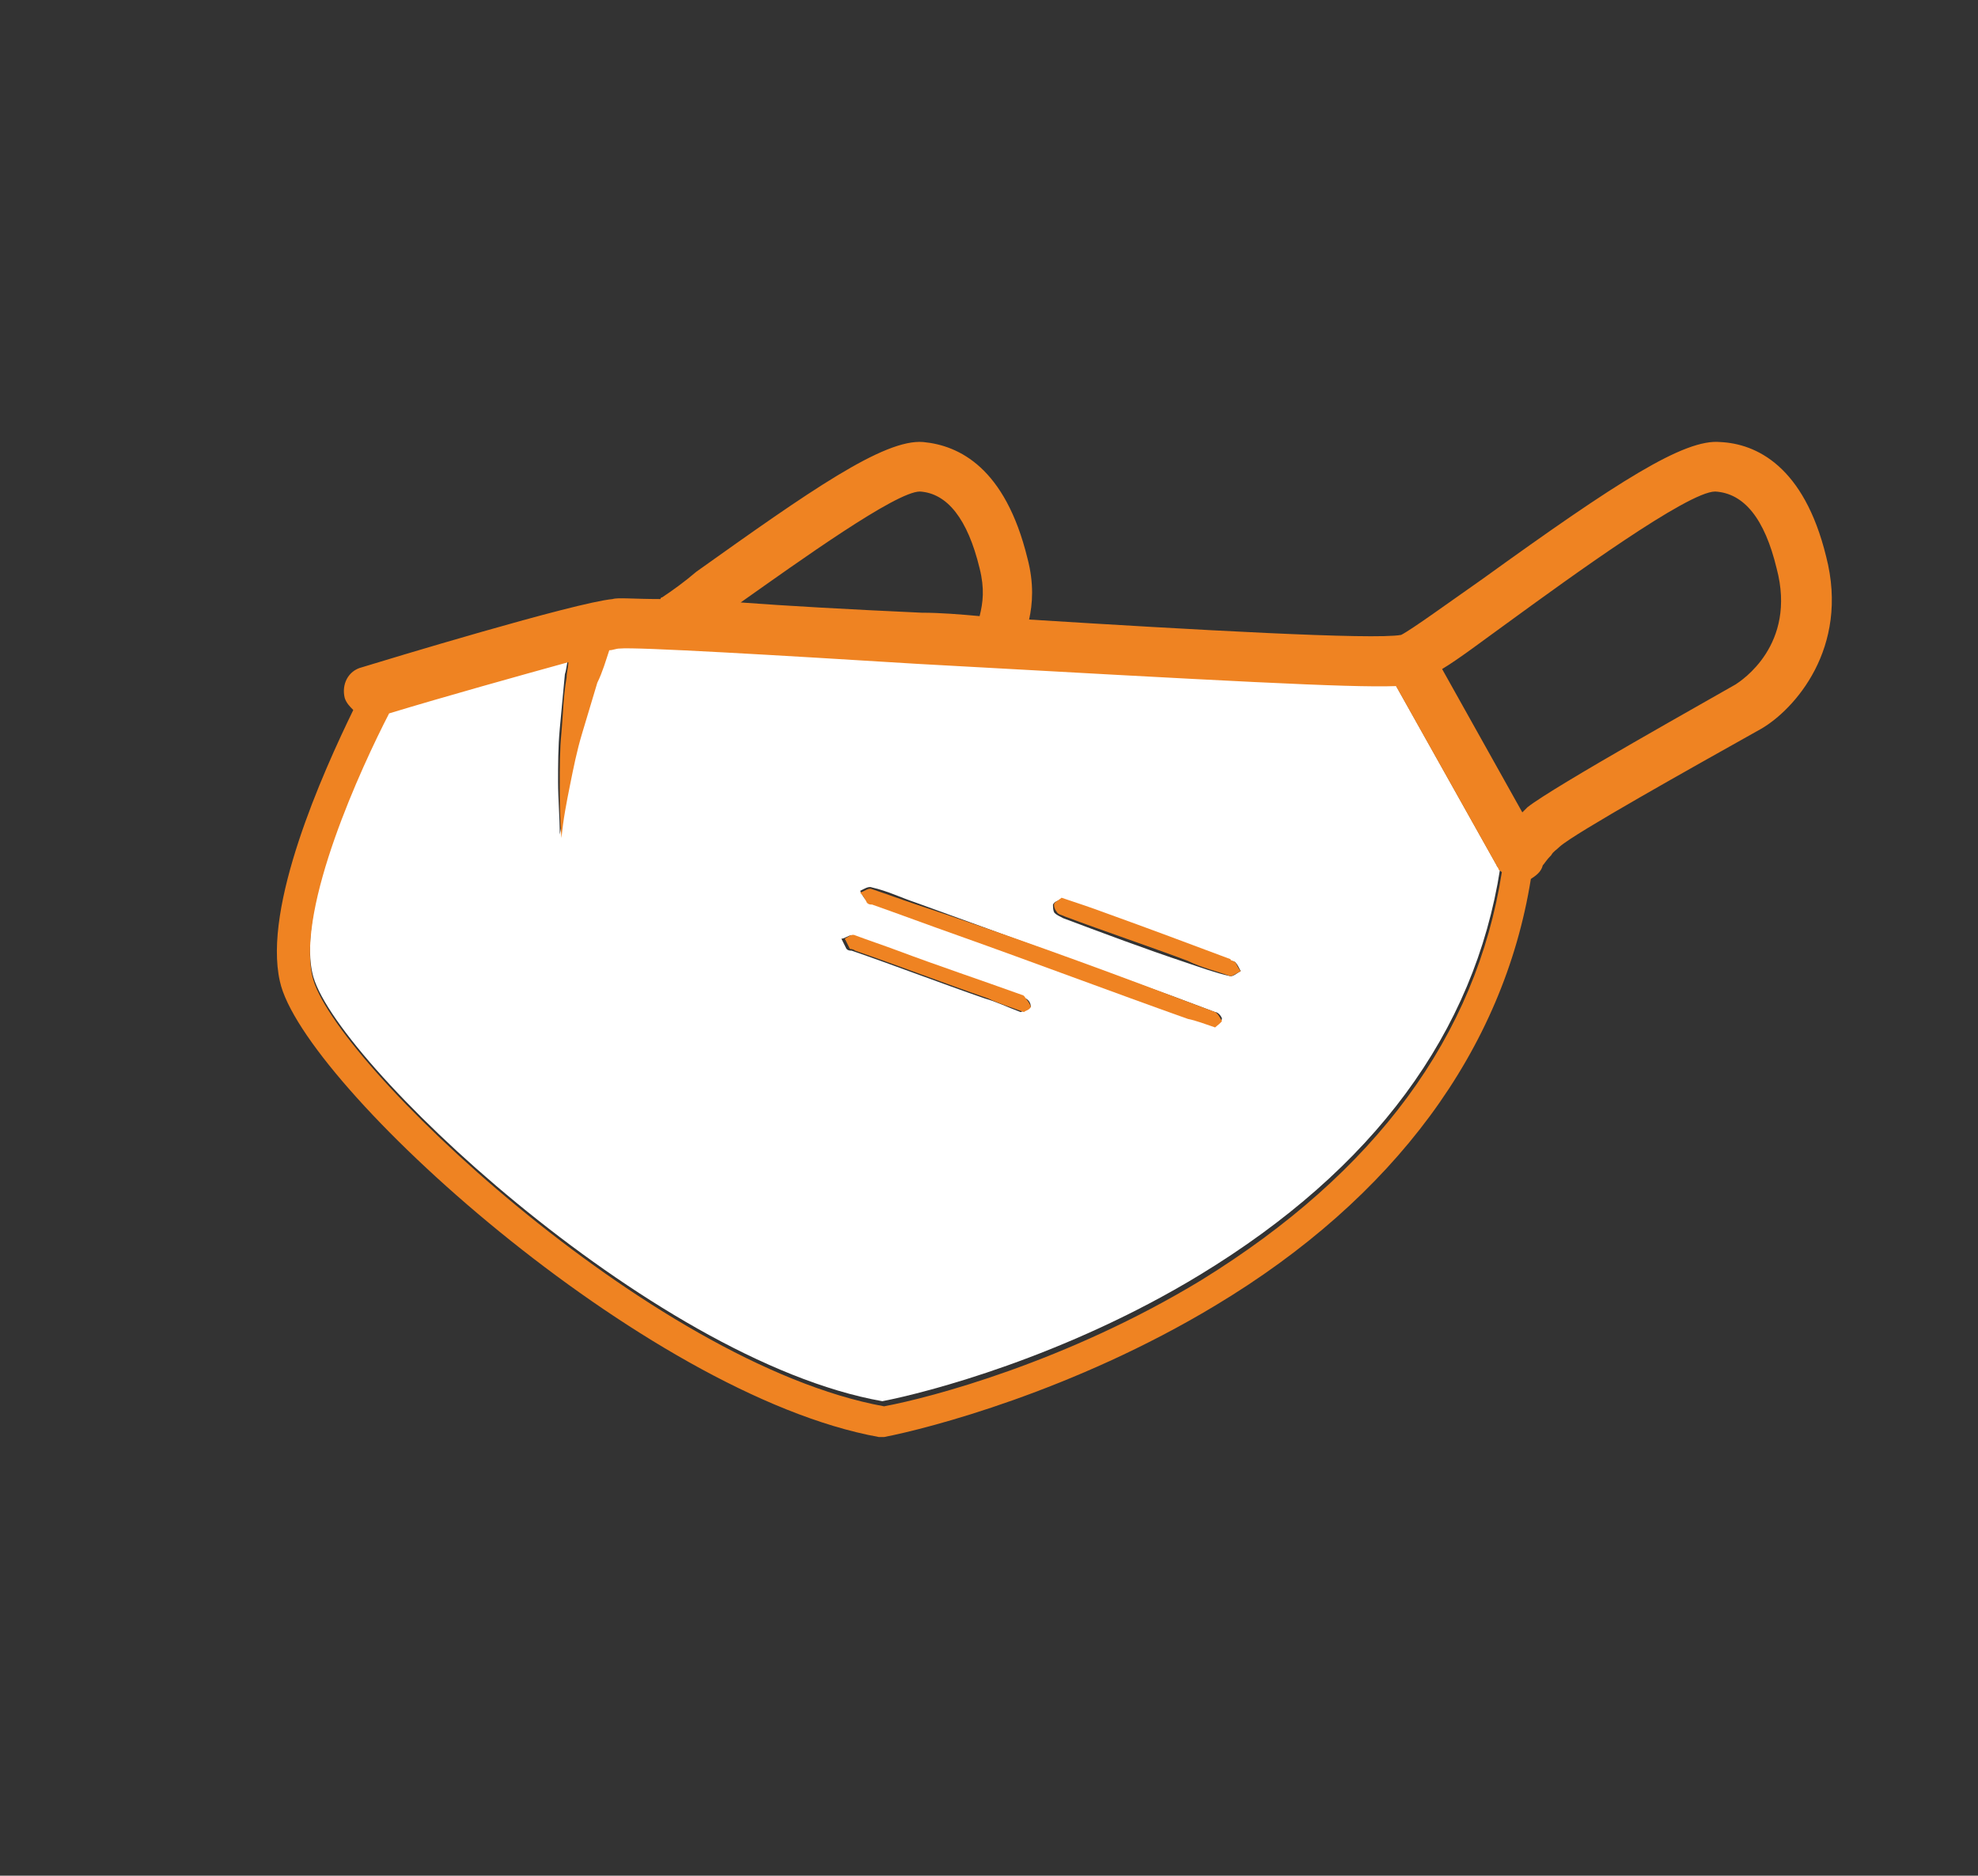 <?xml version="1.0" encoding="utf-8"?>
<!-- Generator: Adobe Illustrator 24.1.1, SVG Export Plug-In . SVG Version: 6.00 Build 0)  -->
<svg version="1.1" id="Layer_2" xmlns="http://www.w3.org/2000/svg" xmlns:xlink="http://www.w3.org/1999/xlink" x="0px" y="0px"
	 viewBox="0 0 115.9 109.9" style="enable-background:new 0 0 115.9 109.9;" xml:space="preserve">
<rect x="0" y="0" width="115.9" height="109.9" fill="#333333" stroke="none"/>
<style type="text/css">
	.st0{fill:#FFFFFF;}
	.st1{fill:#EF8322;}
</style>
<g>
	<g id="XMLID_3_">
		<g>
			<path class="st0" d="M33.1,39.5c-0.1,1.1-0.2,2.1-0.3,3.2c-0.1,1.1-0.1,2.1-0.1,3.1s0.1,2.1,0.1,3.1c0.2-1,0.3-2,0.5-3.1
				c0.2-1,0.4-2,0.7-3c0.3-1,0.5-2,0.9-3c0.2-0.6,0.4-1.3,0.7-1.9c0.3-0.1,0.5-0.1,0.6-0.1c1-0.1,9.4,0.4,17.5,0.9
				c17.9,1.1,25.2,1.4,28,1.3l6,10.7c0,0.1,0.1,0.1,0.2,0.2c-1.5,9.6-7.4,17.6-17.6,23.8c-7.9,4.8-16,6.9-18.6,7.4
				C38.1,79.7,19.3,61.9,18.3,57c-0.9-4.1,2.9-12.3,4.5-15.4c3.3-1,7.6-2.2,10.5-3C33.2,38.9,33.2,39.2,33.1,39.5z M60.4,59
				c0-0.2-0.1-0.4-0.3-0.5c-0.1-0.1-0.3-0.2-0.4-0.2c-2.4-0.9-4.8-1.7-7.3-2.6c-0.8-0.3-1.6-0.6-2.5-0.9c-0.2,0-0.4,0.2-0.6,0.2
				c0.1,0.2,0.2,0.4,0.3,0.6c0.1,0.1,0.2,0.1,0.3,0.1c2.6,0.9,5.2,1.9,7.8,2.8c0.7,0.2,1.3,0.5,2.1,0.8C60.1,59.2,60.3,59.1,60.4,59
				z M71.2,59.3c-0.8-0.3-1.6-0.6-2.4-0.9c-5-1.8-10.1-3.7-15.1-5.5c-0.9-0.3-1.7-0.7-2.6-0.9c-0.2-0.1-0.5,0.1-0.7,0.2
				c0.1,0.2,0.2,0.4,0.4,0.6c0.1,0.1,0.2,0.1,0.3,0.1c1.7,0.6,3.3,1.2,5,1.8c4.5,1.7,9,3.3,13.5,4.9c0.5,0.2,1,0.3,1.6,0.5
				c0.1-0.1,0.4-0.3,0.4-0.4C71.6,59.6,71.4,59.3,71.2,59.3z M72.1,57.2c0.2,0,0.4-0.2,0.6-0.3c-0.1-0.2-0.2-0.4-0.3-0.5
				c-0.1-0.1-0.2-0.1-0.4-0.1c-2.4-0.9-4.9-1.8-7.3-2.7c-0.8-0.3-1.7-0.6-2.6-0.9c-0.1,0.1-0.3,0.1-0.4,0.3c0,0.1,0,0.4,0.1,0.5
				c0.1,0.1,0.3,0.2,0.5,0.3c2.4,0.9,4.8,1.8,7.2,2.6C70.4,56.7,71.2,57,72.1,57.2z"/>
			<path class="st1" d="M72.4,56.4c0.1,0.2,0.2,0.4,0.3,0.5c-0.2,0.1-0.5,0.3-0.6,0.3c-0.8-0.3-1.7-0.5-2.5-0.9
				c-2.4-0.9-4.8-1.7-7.2-2.6c-0.2-0.1-0.4-0.1-0.5-0.3c-0.1-0.1-0.2-0.4-0.1-0.5c0.1-0.1,0.3-0.2,0.4-0.3c0.9,0.3,1.8,0.6,2.6,0.9
				c2.5,0.9,4.9,1.8,7.3,2.7C72.1,56.3,72.3,56.3,72.4,56.4z"/>
			<path class="st1" d="M68.8,58.4c0.8,0.3,1.6,0.6,2.4,0.9c0.2,0.1,0.3,0.4,0.4,0.5c0,0.1-0.3,0.3-0.4,0.4
				c-0.6-0.2-1.1-0.4-1.6-0.5c-4.5-1.6-9-3.3-13.5-4.9c-1.7-0.6-3.3-1.2-5-1.8c-0.1,0-0.2,0-0.3-0.1c-0.1-0.2-0.2-0.4-0.4-0.6
				c0.3-0.1,0.5-0.3,0.7-0.2c0.9,0.3,1.7,0.6,2.6,0.9C58.8,54.7,63.8,56.5,68.8,58.4z"/>
			<path class="st1" d="M60.1,58.5c0.1,0.1,0.3,0.4,0.3,0.5c-0.1,0.2-0.3,0.2-0.4,0.3c-0.8-0.3-1.5-0.5-2.1-0.8
				c-2.6-0.9-5.2-1.9-7.8-2.8c-0.1-0.1-0.3-0.1-0.3-0.1c-0.1-0.2-0.2-0.4-0.3-0.6c0.2-0.1,0.4-0.3,0.6-0.2c0.8,0.3,1.7,0.6,2.5,0.9
				c2.4,0.9,4.8,1.7,7.3,2.6C59.9,58.3,60,58.3,60.1,58.5z"/>
			<path class="st1" d="M57.4,36.1c0.2-0.8,0.3-1.6,0-2.8c-0.7-2.9-1.9-4.4-3.5-4.5h0c-1.4,0-7.1,4.1-10.5,6.5
				c2.7,0.2,6.2,0.4,10.6,0.6C55.1,35.9,56.3,36,57.4,36.1z M88,51.1c-0.1-0.1-0.2-0.1-0.2-0.2l-6-10.7c-2.8,0.1-10-0.3-28-1.3
				c-8.1-0.5-16.5-1-17.5-0.9c-0.2,0-0.4,0.1-0.6,0.1c-0.2,0.6-0.4,1.3-0.7,1.9c-0.3,1-0.6,2-0.9,3c-0.3,1-0.5,2-0.7,3
				c-0.2,1-0.4,2-0.5,3.1c-0.1-1-0.1-2.1-0.1-3.1s0-2.1,0.1-3.1c0.1-1.1,0.1-2.1,0.3-3.2c0-0.3,0.1-0.6,0.1-0.9
				c-2.9,0.8-7.2,2-10.5,3c-1.6,3.1-5.4,11.3-4.5,15.4c1.1,4.9,19.8,22.7,33.5,25.2c2.7-0.5,10.7-2.6,18.6-7.4
				C80.6,68.7,86.5,60.7,88,51.1z M101.7,40.1c0.3-0.2,3.6-2.3,2.4-6.8c-0.7-2.9-1.9-4.4-3.6-4.5c-1.6,0-8.6,5.1-11.9,7.5
				c-1.8,1.3-3.1,2.3-4.1,2.9l4.7,8.4c0.1-0.1,0.2-0.2,0.3-0.3C91,46.1,100.5,40.8,101.7,40.1z M107,32.6c1.4,5.4-1.9,9-3.8,10.1
				c-4.1,2.3-10.9,6.1-11.8,6.9c-0.2,0.2-0.4,0.3-0.5,0.5c-0.3,0.3-0.4,0.5-0.5,0.6c-0.1,0.4-0.4,0.6-0.7,0.8
				c-1.6,10-8,18.7-18.5,25c-8.3,5-16.8,7.2-19.4,7.7c0,0-0.1,0-0.1,0c-0.1,0-0.1,0-0.2,0c-13.8-2.5-33.8-20.7-35.1-26.7
				c-1-4.4,2.5-12.2,4.3-15.9c-0.2-0.2-0.4-0.4-0.5-0.7c-0.2-0.8,0.2-1.6,1-1.8c1.3-0.4,12.5-3.8,14.7-4c0.3-0.1,1.2,0,2.8,0
				c0,0,0-0.1,0.1-0.1c0.6-0.4,1.3-0.9,2-1.5c6.6-4.7,11-7.8,13.3-7.6c2.1,0.2,4.8,1.5,6.1,6.8c0.4,1.5,0.3,2.7,0.1,3.6
				c9.6,0.6,20.2,1.2,21.8,0.9c0.6-0.3,2.8-1.9,4.8-3.3c7.9-5.7,11.8-8.2,13.9-8C102.9,26,105.7,27.3,107,32.6z"/>
		</g>
	</g>
</g>
</svg>
